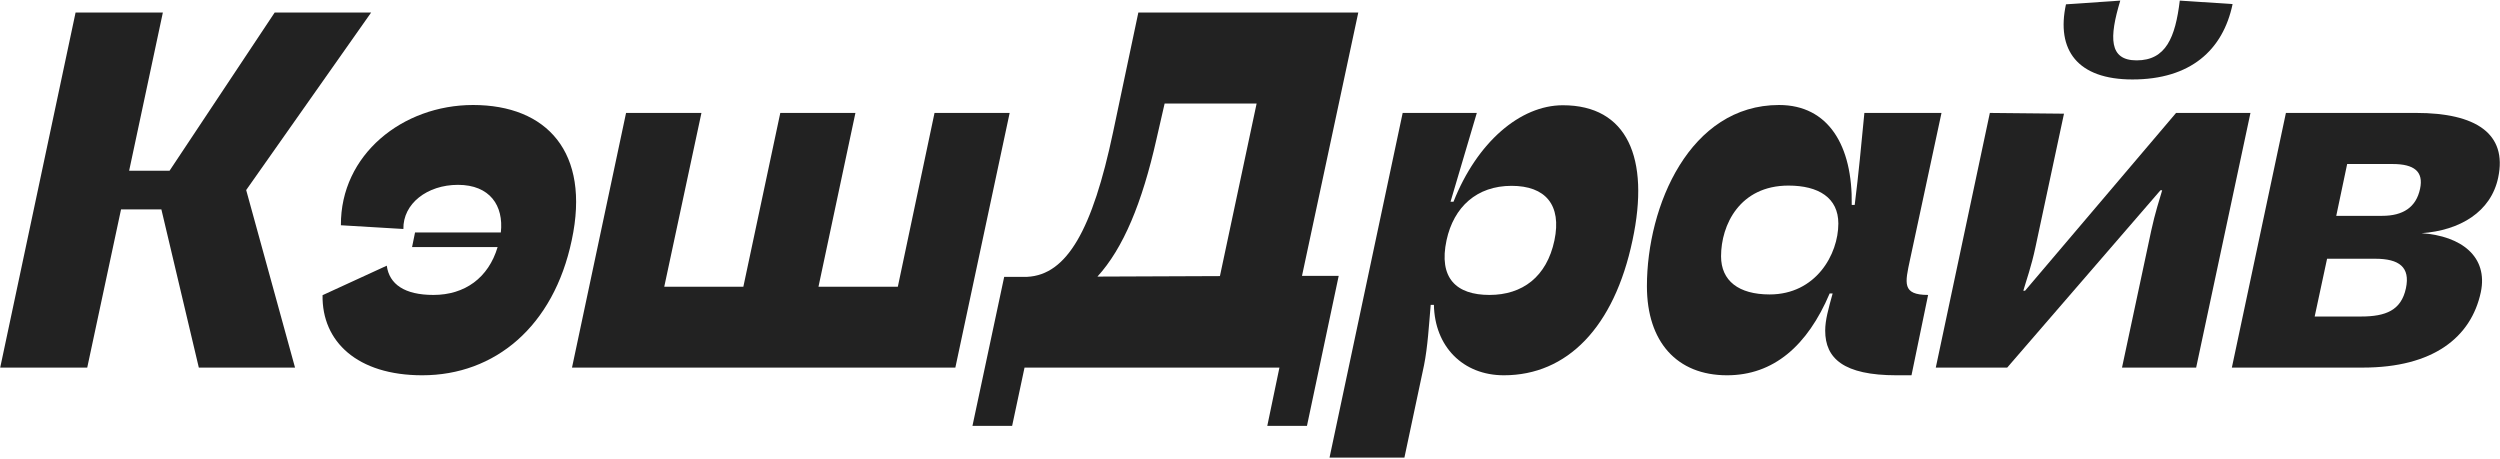<svg width="822" height="151" viewBox="0 0 822 151" fill="none" xmlns="http://www.w3.org/2000/svg">
<path d="M122.035 4.114H90.32L55.752 56.13H42.462L53.55 4.114H24.852L0.067 120.864H28.684L41.158 62.489L39.772 68.848H53.061L65.372 120.864H97.006L80.944 62.489L122.035 4.114Z" fill="#222222"/>
<path d="M155.544 34.524C132.39 34.524 111.926 50.83 112.089 74.066L132.634 75.289C132.471 66.973 140.461 60.777 150.571 60.777C161.088 60.777 165.654 67.625 164.676 76.43H136.466L135.488 81.241H163.616C160.599 91.35 152.854 96.976 142.499 96.976C133.042 96.976 127.987 93.47 127.172 87.355L106.056 97.057C105.811 112.304 117.47 123.392 138.831 123.392C162.719 123.392 182.041 107.33 187.993 78.958C194.189 50.015 179.759 34.524 155.544 34.524Z" fill="#222222"/>
<path d="M307.271 37.133L295.205 94.285H269.115L281.263 37.133H256.56L244.412 94.285H218.404L230.633 37.133H205.848L188.075 120.864H314.12L331.975 37.133H307.271Z" fill="#222222"/>
<path d="M446.605 4.114H374.289L365.973 43.492C359.206 75.534 350.808 90.372 337.763 91.024H330.181L319.745 140.024H332.79L336.866 120.864H420.679L416.684 140.024H429.729L440.165 90.698H428.098L446.605 4.114ZM380.24 45.775L382.931 34.035H413.178L401.112 90.78L360.836 90.943C369.315 81.648 375.512 66.81 380.24 45.775Z" fill="#222222"/>
<path d="M437.148 150.459H461.77L468.211 120.13C469.434 114.016 469.841 106.923 470.412 100.237H471.472C471.717 113.934 481.011 123.392 494.463 123.392C515.254 123.392 530.744 107.656 536.777 78.958C542.566 51.89 534.984 34.606 513.867 34.606C499.844 34.606 485.658 46.754 477.913 66.321H476.935L485.577 37.133H461.199L437.148 150.459ZM489.735 96.976C478.81 96.976 472.94 91.432 475.63 78.958C477.994 68.033 485.577 61.103 496.991 61.103C508.16 61.103 513.541 67.381 511.096 79.039C508.568 91.024 500.578 96.976 489.735 96.976Z" fill="#222222"/>
<path d="M567.84 123.392C583.086 123.392 594.256 113.771 601.594 96.487H602.572C601.186 101.542 600.126 105.21 600.126 108.716C600.126 117.848 606.159 123.392 623.607 123.392H628.498L633.961 96.976C625.319 96.976 626.379 93.062 628.009 85.399L638.363 37.133H613.008C611.948 48.058 611.133 56.945 609.828 67.381H608.85C609.176 47.895 601.186 34.524 584.961 34.524C555.611 34.524 541.506 67.625 541.506 94.122C541.506 112.385 551.371 123.392 567.84 123.392ZM581.863 96.813C571.672 96.813 565.883 92.329 565.883 84.257C565.883 73.984 571.998 61.021 588.06 61.021C597.925 61.021 604.447 65.016 604.447 73.495C604.447 83.687 597.028 96.813 581.863 96.813Z" fill="#222222"/>
<path d="M716.714 0.2C715.246 12.348 712.148 19.849 702.527 19.849C693.396 19.849 693.478 12.348 697.146 0.2L679.291 1.423C676.03 16.424 683.042 26.127 701.141 26.127C720.219 26.127 730.9 16.506 734.079 1.341L716.714 0.2ZM722.095 120.864L739.95 37.133H715.491L665.839 95.59H665.268C666.247 92.166 667.877 87.763 669.263 81.241L678.639 37.378L654.262 37.133L636.488 120.864H659.969L710.354 62.57H710.925C710.11 65.342 708.561 70.071 707.338 75.778L697.717 120.864H722.095Z" fill="#222222"/>
<path d="M733.835 120.864H776.883C800.037 120.864 812.511 110.918 815.691 96.079C818.137 84.42 809.331 77.572 796.205 76.675C808.842 75.778 819.033 69.663 821.398 58.412C824.496 43.9 813.979 37.133 794.493 37.133H751.608L733.835 120.864ZM768.159 70.968L771.746 53.928H786.666C793.759 53.928 796.939 56.374 795.716 62.081C794.411 68.196 790.09 70.968 783.242 70.968H768.159ZM761.066 104.069L765.142 85.073H780.959C788.867 85.073 792.536 87.845 791.069 94.775C789.52 102.031 784.465 104.069 776.312 104.069H761.066Z" fill="#222222"/>
</svg>
